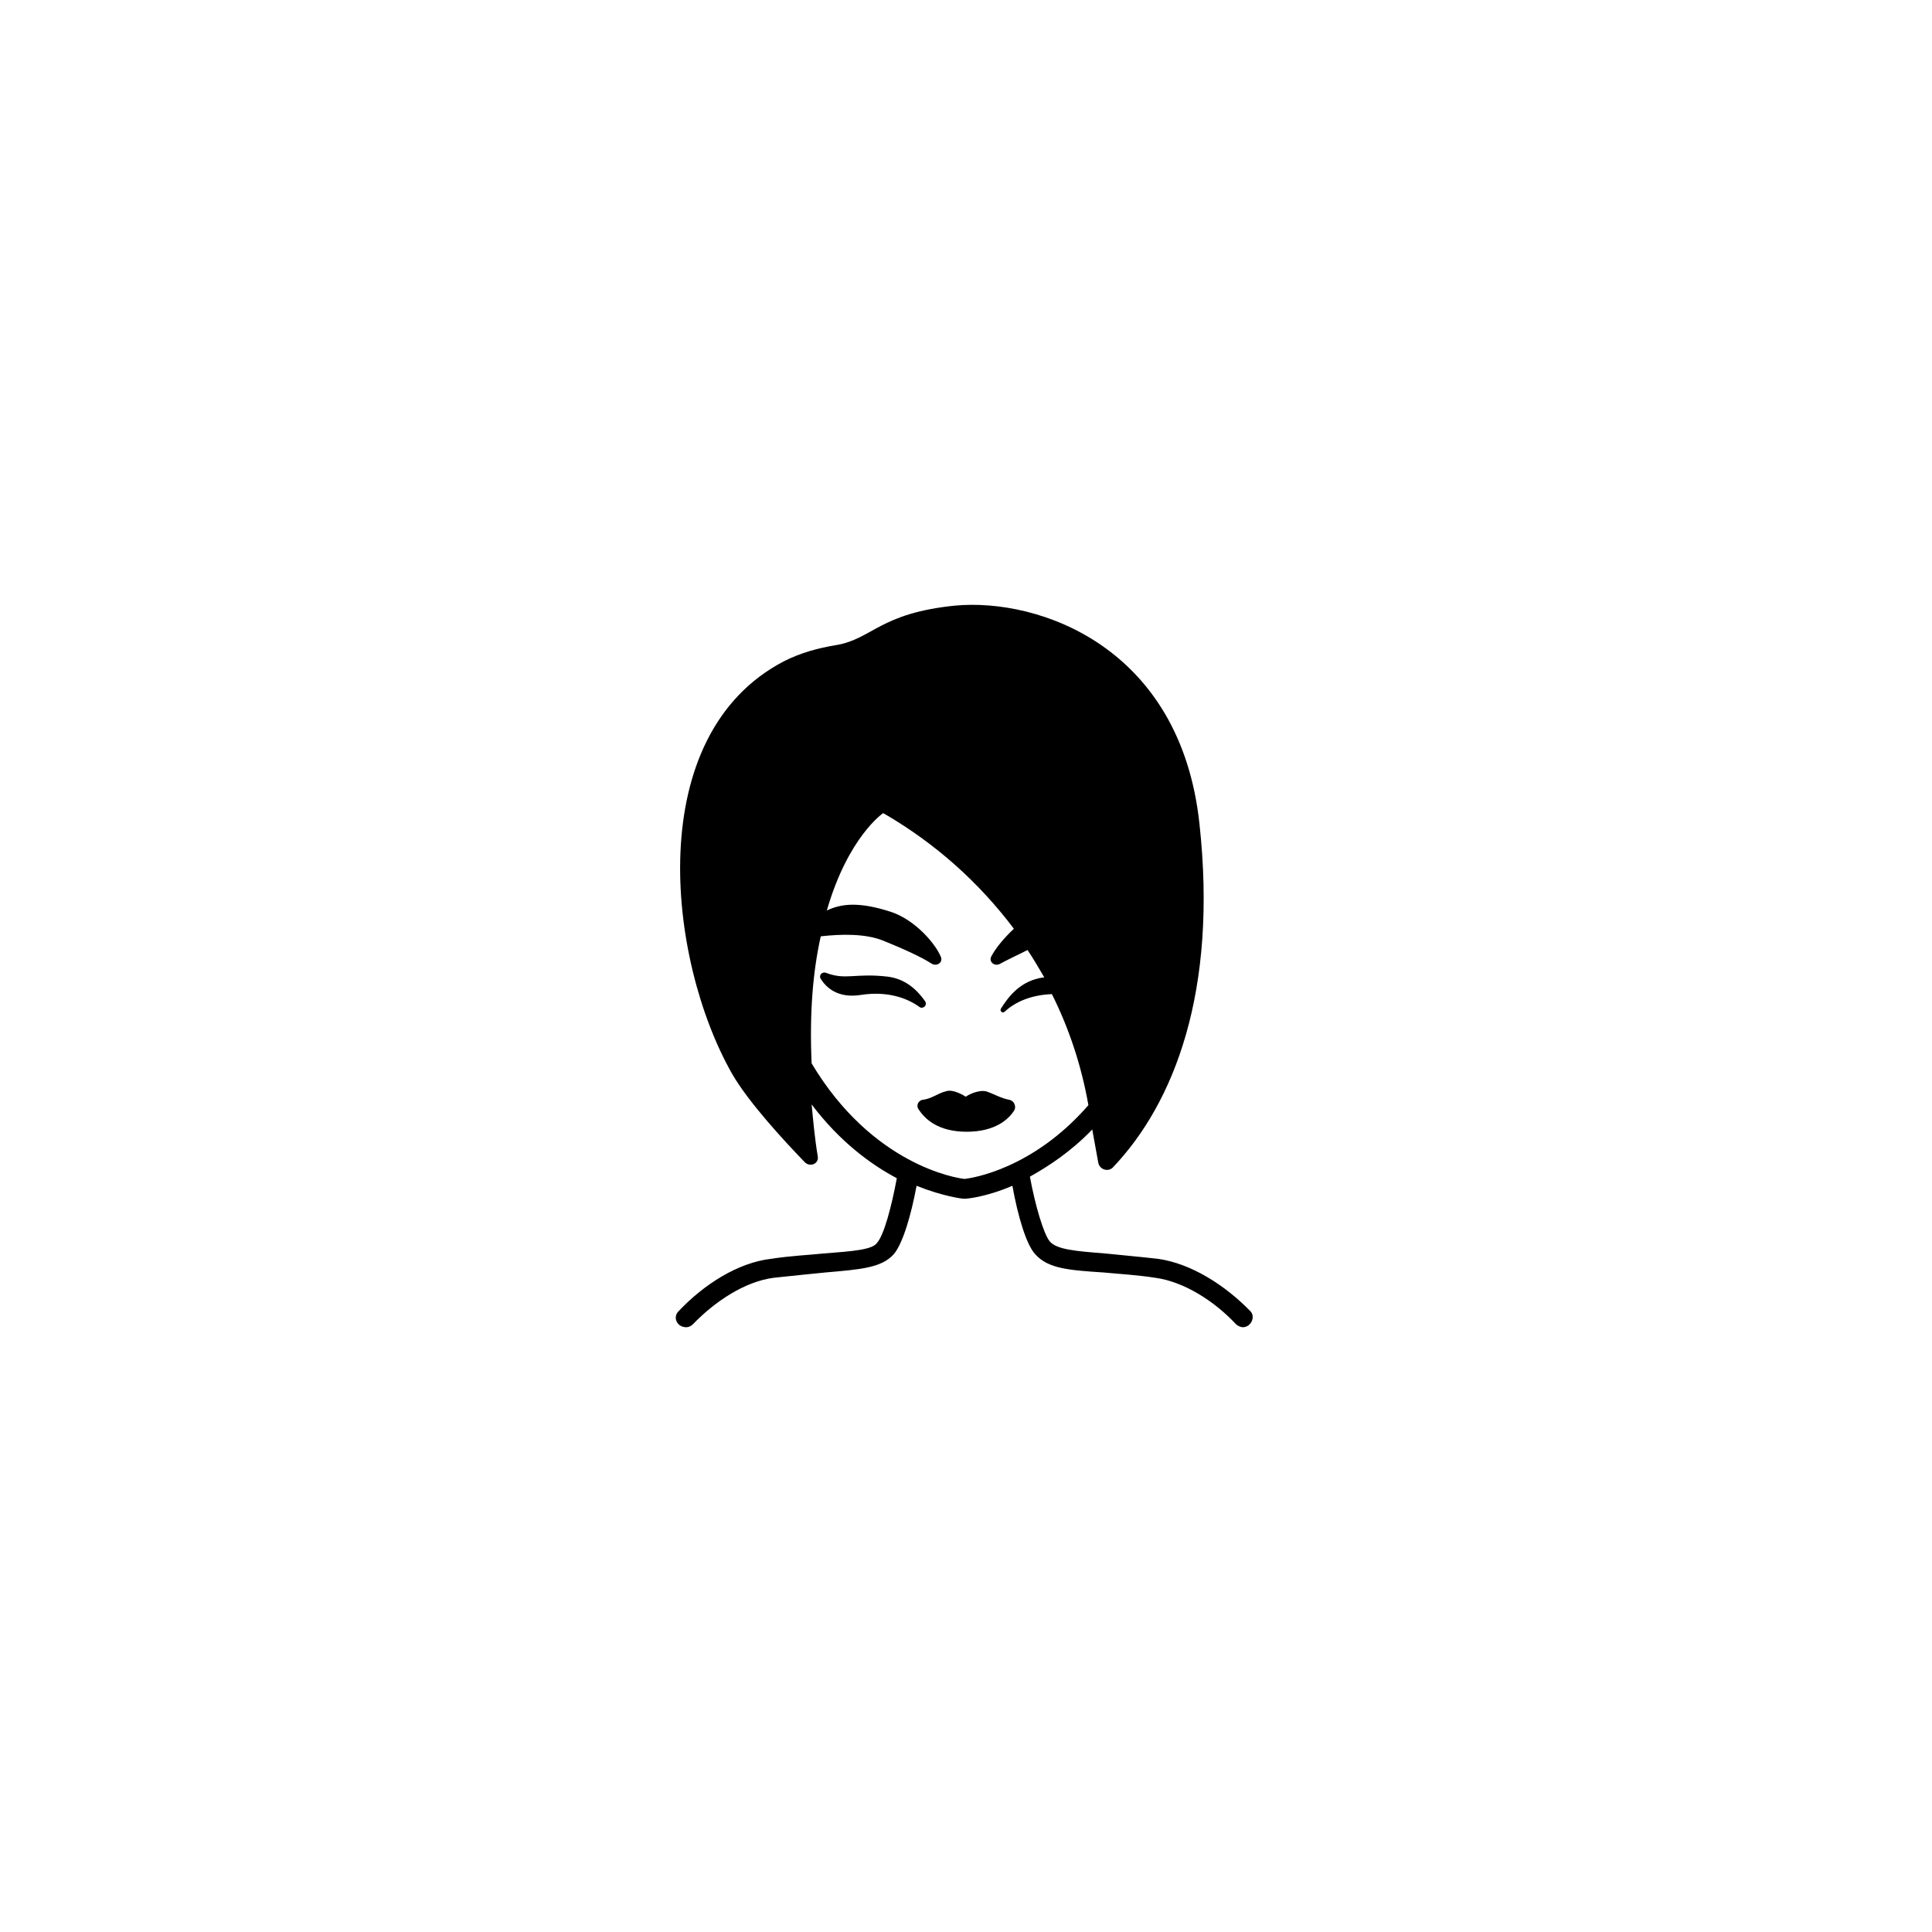<?xml version="1.0" encoding="UTF-8"?>
<!-- Uploaded to: ICON Repo, www.svgrepo.com, Generator: ICON Repo Mixer Tools -->
<svg fill="#000000" width="800px" height="800px" version="1.1" viewBox="144 144 512 512" xmlns="http://www.w3.org/2000/svg">
 <g>
  <path d="m389.12 409.27c-2.016-2.82-5.039-5.844-9.875-6.449-8.664-1.008-11.082 1.008-16.324-1.008-1.008-0.402-2.016 0.605-1.41 1.613 1.41 2.215 4.434 5.238 10.68 4.231 6.648-1.008 11.891 0.605 15.516 3.223 0.809 0.605 2.219-0.402 1.414-1.609z"/>
  <path d="m411.48 435.46c-2.215-0.402-4.231-1.613-6.047-2.215-2.215-0.605-5.441 1.211-5.441 1.41-0.402-0.203-3.426-2.215-5.441-1.41-1.812 0.402-3.828 2.016-6.047 2.215-1.211 0.203-1.812 1.613-1.008 2.621 1.613 2.418 5.039 5.844 12.695 5.844s11.285-3.426 12.695-5.844c0.41-1.008-0.195-2.418-1.406-2.621z"/>
  <path d="m362.31 476.18c-3.828 0.402-8.664 0.605-13.906 1.41-8.867 1.008-17.938 6.852-24.586 13.906-1.613 1.613-0.402 4.231 2.016 4.231 0.805 0 1.41-0.402 1.812-0.805 5.844-6.047 13.703-11.285 21.363-12.293 5.441-0.605 9.875-1.008 13.703-1.41 9.27-0.805 14.914-1.211 18.137-4.836 2.418-2.82 4.637-10.48 6.047-18.137 7.055 2.82 12.09 3.426 12.496 3.426h0.406c0.402 0 5.441-0.402 12.496-3.426 1.41 7.859 3.629 15.516 6.047 18.137 3.426 3.828 8.867 4.231 18.137 4.836 4.031 0.402 8.465 0.605 13.703 1.41 7.457 1.008 15.516 6.047 21.363 12.293 0.402 0.402 1.211 0.805 1.812 0.805 2.215 0 3.426-2.82 2.016-4.231-6.648-6.852-15.719-12.695-24.586-13.906-5.441-0.605-10.078-1.008-13.906-1.41-7.656-0.605-12.898-1.008-14.711-3.223-1.613-2.016-3.828-9.473-5.238-17.129 5.039-2.82 10.883-6.648 16.523-12.496l1.613 8.867c0.402 1.812 2.621 2.418 3.828 1.211 16.324-17.129 27.809-46.754 22.973-91.09-5.039-46.953-42.523-59.852-64.688-57.836-20.152 2.016-21.965 8.867-31.641 10.48-4.836 0.805-9.27 2.016-13.703 4.231-37.684 19.547-31.035 78.996-13.906 109.23 4.231 7.457 13.703 17.734 19.348 23.578 1.41 1.41 3.828 0.402 3.426-1.613-0.805-4.836-1.211-9.473-1.613-13.703 7.457 9.875 15.719 15.922 22.57 19.547-1.41 7.656-3.426 15.113-5.238 17.129-1.215 1.812-6.254 2.215-14.113 2.82zm-3.223-50.383c-0.605-13.703 0.402-24.586 2.418-33.656 5.238-0.605 11.891-0.805 16.727 1.211 5.441 2.215 9.875 4.231 12.695 6.047 1.41 0.805 3.023-0.402 2.418-1.812-1.41-3.426-6.648-9.672-13.098-11.891-8.664-2.82-13.301-2.215-17.129-0.402 5.644-19.547 14.914-25.797 14.914-25.797l0.402 0.203c13.504 7.859 24.988 18.137 34.258 30.43-2.82 2.621-5.039 5.441-6.047 7.457-0.605 1.41 1.008 2.621 2.418 1.812 1.812-1.008 4.434-2.215 7.254-3.629 1.613 2.418 3.023 4.836 4.434 7.254h-0.203c-6.047 0.805-9.27 5.039-11.285 8.262-0.402 0.605 0.402 1.41 1.008 0.805 2.82-2.621 7.055-4.434 12.496-4.637 4.637 9.27 7.859 19.145 9.672 29.422-14.711 16.93-30.832 19.348-32.848 19.547-2.012-0.195-24.383-3.621-40.504-30.625z"/>
 </g>
</svg>